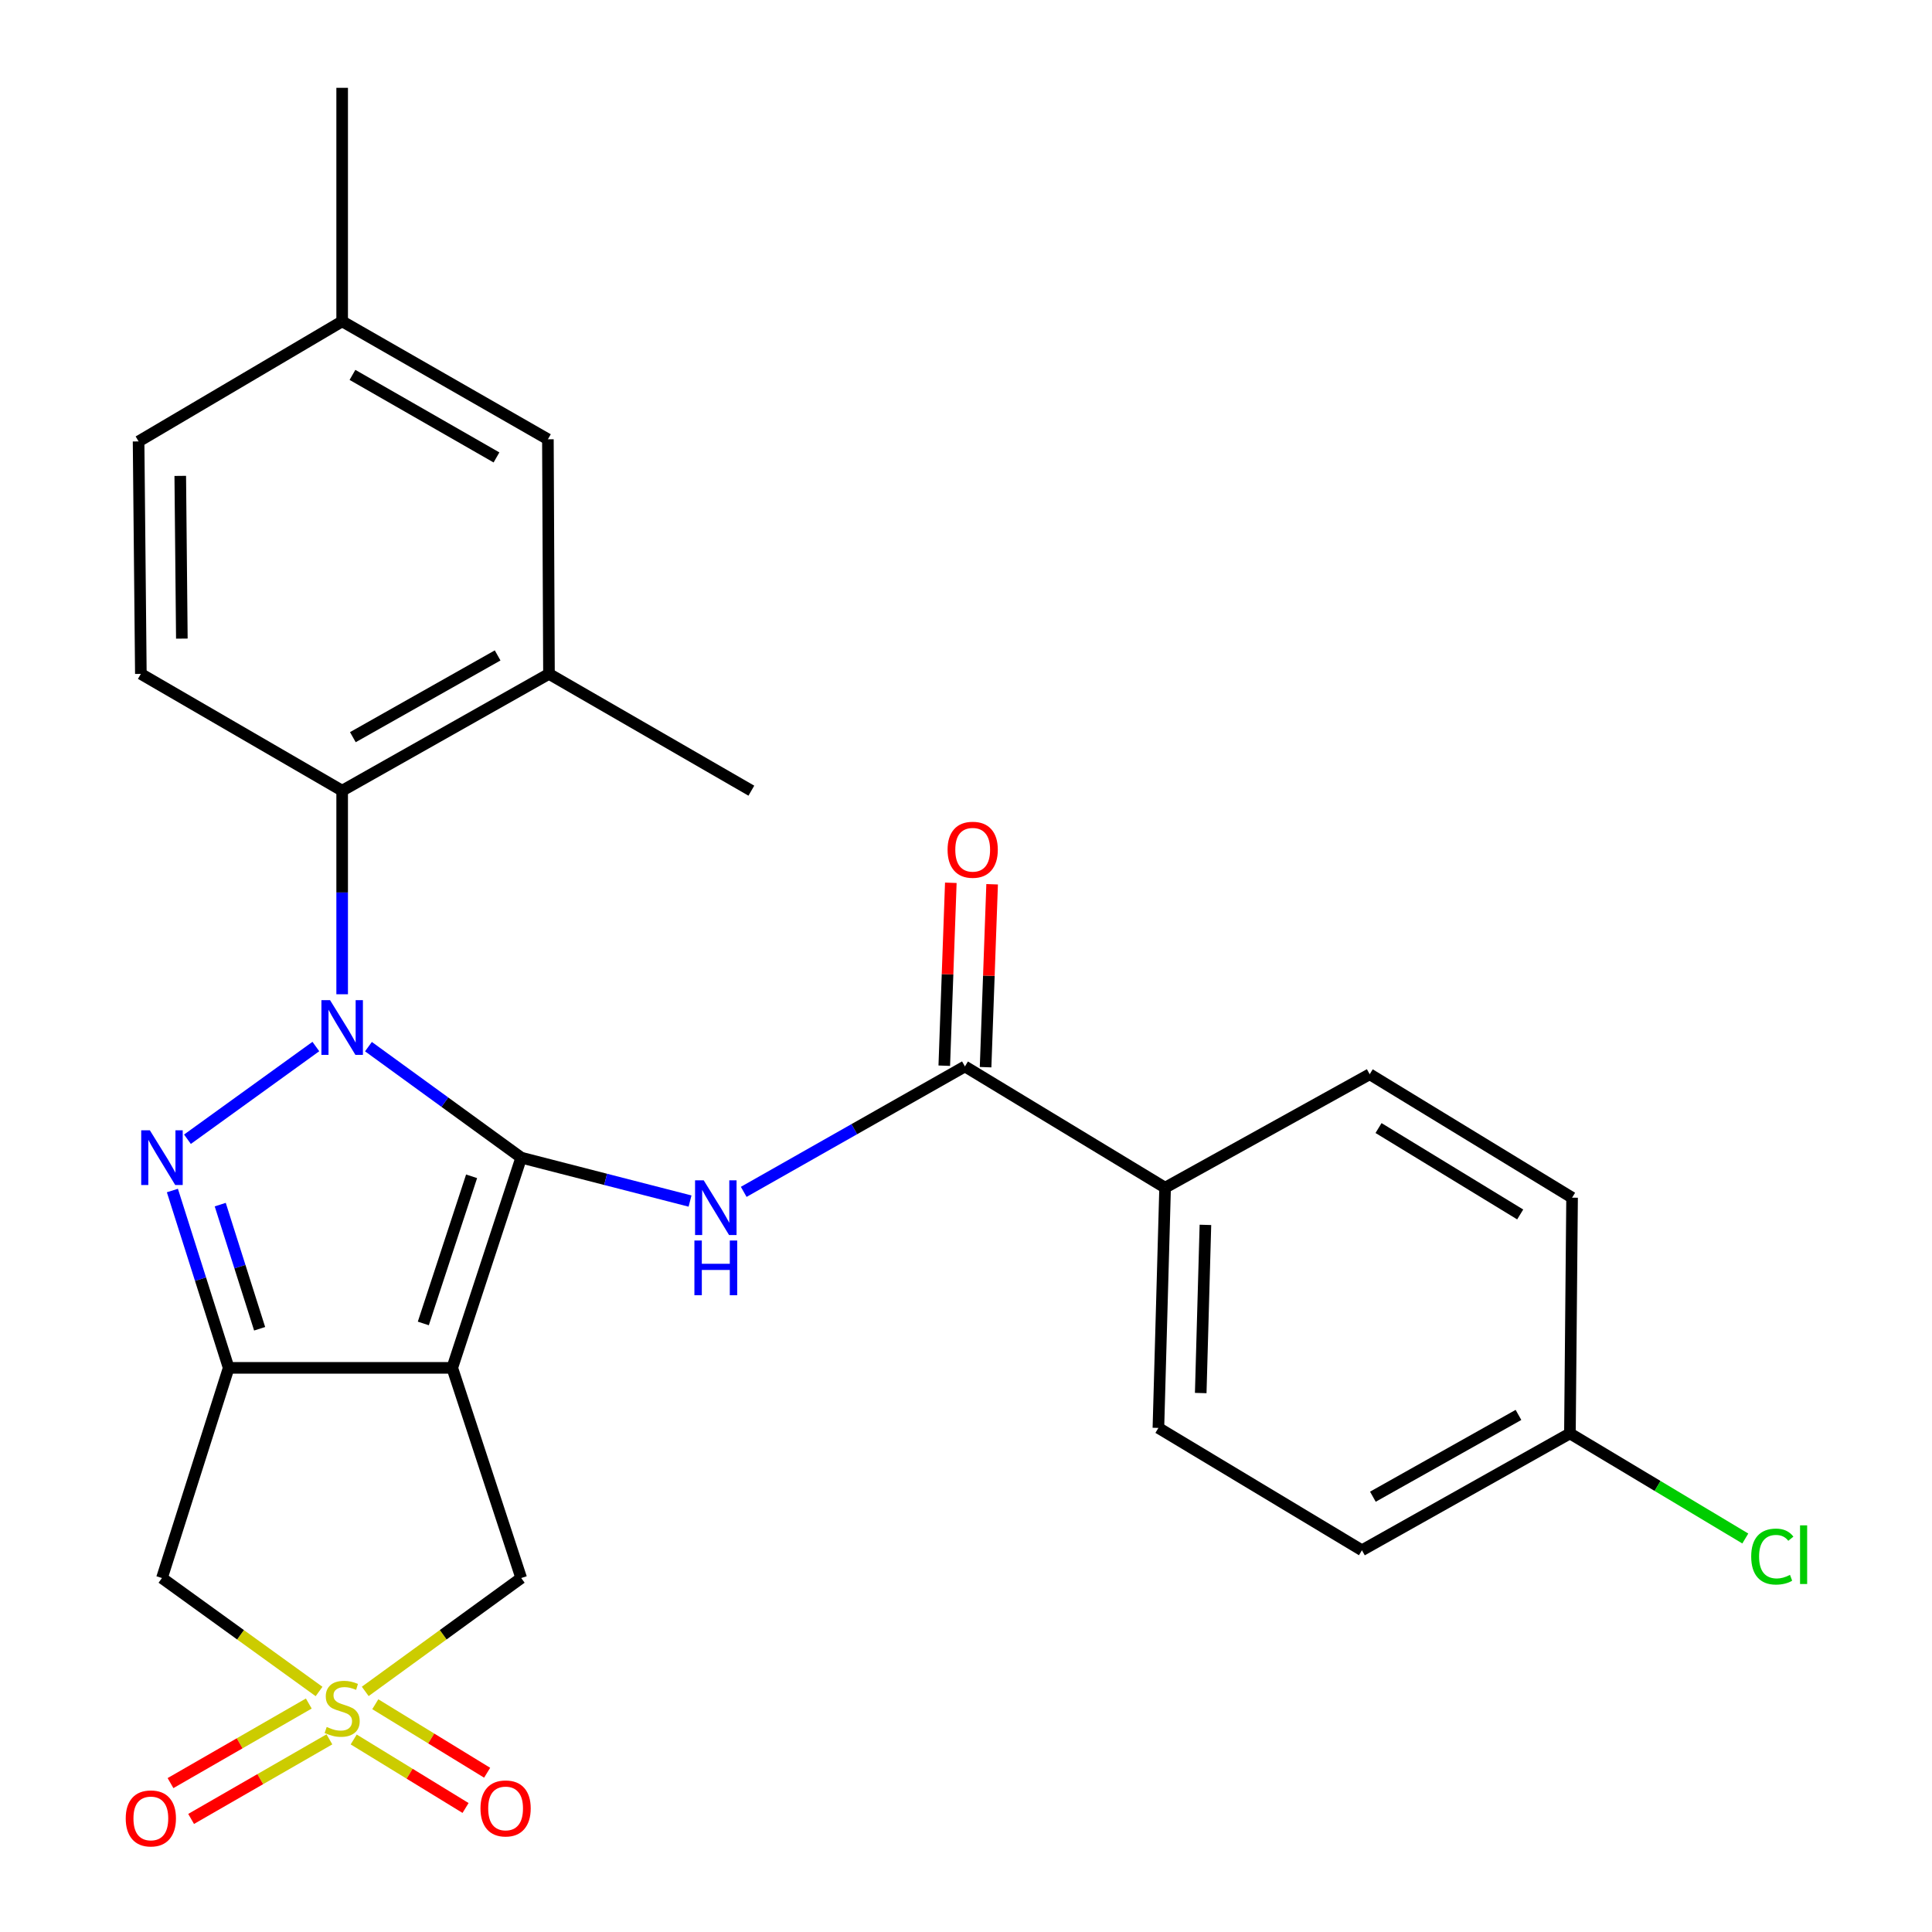 <?xml version='1.0' encoding='iso-8859-1'?>
<svg version='1.1' baseProfile='full'
              xmlns='http://www.w3.org/2000/svg'
                      xmlns:rdkit='http://www.rdkit.org/xml'
                      xmlns:xlink='http://www.w3.org/1999/xlink'
                  xml:space='preserve'
width='1000px' height='1000px' viewBox='0 0 1000 1000'>
<!-- END OF HEADER -->
<rect style='opacity:1.0;fill:#FFFFFF;stroke:none' width='1000' height='1000' x='0' y='0'> </rect>
<path class='bond-0' d='M 269.779,599.199 L 230.243,570.468' style='fill:none;fill-rule:evenodd;stroke:#000000;stroke-width:6px;stroke-linecap:butt;stroke-linejoin:miter;stroke-opacity:1' />
<path class='bond-0' d='M 230.243,570.468 L 190.706,541.737' style='fill:none;fill-rule:evenodd;stroke:#0000FF;stroke-width:6px;stroke-linecap:butt;stroke-linejoin:miter;stroke-opacity:1' />
<path class='bond-1' d='M 269.779,599.199 L 234.085,708.005' style='fill:none;fill-rule:evenodd;stroke:#000000;stroke-width:6px;stroke-linecap:butt;stroke-linejoin:miter;stroke-opacity:1' />
<path class='bond-1' d='M 244.096,608.851 L 219.11,685.015' style='fill:none;fill-rule:evenodd;stroke:#000000;stroke-width:6px;stroke-linecap:butt;stroke-linejoin:miter;stroke-opacity:1' />
<path class='bond-5' d='M 269.779,599.199 L 313.471,610.434' style='fill:none;fill-rule:evenodd;stroke:#000000;stroke-width:6px;stroke-linecap:butt;stroke-linejoin:miter;stroke-opacity:1' />
<path class='bond-5' d='M 313.471,610.434 L 357.163,621.669' style='fill:none;fill-rule:evenodd;stroke:#0000FF;stroke-width:6px;stroke-linecap:butt;stroke-linejoin:miter;stroke-opacity:1' />
<path class='bond-2' d='M 163.486,541.683 L 97.027,589.67' style='fill:none;fill-rule:evenodd;stroke:#0000FF;stroke-width:6px;stroke-linecap:butt;stroke-linejoin:miter;stroke-opacity:1' />
<path class='bond-7' d='M 177.102,514.626 L 177.102,461.942' style='fill:none;fill-rule:evenodd;stroke:#0000FF;stroke-width:6px;stroke-linecap:butt;stroke-linejoin:miter;stroke-opacity:1' />
<path class='bond-7' d='M 177.102,461.942 L 177.102,409.257' style='fill:none;fill-rule:evenodd;stroke:#000000;stroke-width:6px;stroke-linecap:butt;stroke-linejoin:miter;stroke-opacity:1' />
<path class='bond-3' d='M 234.085,708.005 L 118.36,708.005' style='fill:none;fill-rule:evenodd;stroke:#000000;stroke-width:6px;stroke-linecap:butt;stroke-linejoin:miter;stroke-opacity:1' />
<path class='bond-9' d='M 234.085,708.005 L 269.779,816.788' style='fill:none;fill-rule:evenodd;stroke:#000000;stroke-width:6px;stroke-linecap:butt;stroke-linejoin:miter;stroke-opacity:1' />
<path class='bond-27' d='M 89.23,616.213 L 103.795,662.109' style='fill:none;fill-rule:evenodd;stroke:#0000FF;stroke-width:6px;stroke-linecap:butt;stroke-linejoin:miter;stroke-opacity:1' />
<path class='bond-27' d='M 103.795,662.109 L 118.36,708.005' style='fill:none;fill-rule:evenodd;stroke:#000000;stroke-width:6px;stroke-linecap:butt;stroke-linejoin:miter;stroke-opacity:1' />
<path class='bond-27' d='M 113.993,623.51 L 124.188,655.637' style='fill:none;fill-rule:evenodd;stroke:#0000FF;stroke-width:6px;stroke-linecap:butt;stroke-linejoin:miter;stroke-opacity:1' />
<path class='bond-27' d='M 124.188,655.637 L 134.384,687.765' style='fill:none;fill-rule:evenodd;stroke:#000000;stroke-width:6px;stroke-linecap:butt;stroke-linejoin:miter;stroke-opacity:1' />
<path class='bond-6' d='M 118.36,708.005 L 83.831,816.788' style='fill:none;fill-rule:evenodd;stroke:#000000;stroke-width:6px;stroke-linecap:butt;stroke-linejoin:miter;stroke-opacity:1' />
<path class='bond-4' d='M 189.046,875.466 L 229.413,846.127' style='fill:none;fill-rule:evenodd;stroke:#CCCC00;stroke-width:6px;stroke-linecap:butt;stroke-linejoin:miter;stroke-opacity:1' />
<path class='bond-4' d='M 229.413,846.127 L 269.779,816.788' style='fill:none;fill-rule:evenodd;stroke:#000000;stroke-width:6px;stroke-linecap:butt;stroke-linejoin:miter;stroke-opacity:1' />
<path class='bond-11' d='M 159.83,881.744 L 124.042,902.338' style='fill:none;fill-rule:evenodd;stroke:#CCCC00;stroke-width:6px;stroke-linecap:butt;stroke-linejoin:miter;stroke-opacity:1' />
<path class='bond-11' d='M 124.042,902.338 L 88.254,922.932' style='fill:none;fill-rule:evenodd;stroke:#FF0000;stroke-width:6px;stroke-linecap:butt;stroke-linejoin:miter;stroke-opacity:1' />
<path class='bond-11' d='M 170.501,900.288 L 134.713,920.882' style='fill:none;fill-rule:evenodd;stroke:#CCCC00;stroke-width:6px;stroke-linecap:butt;stroke-linejoin:miter;stroke-opacity:1' />
<path class='bond-11' d='M 134.713,920.882 L 98.925,941.476' style='fill:none;fill-rule:evenodd;stroke:#FF0000;stroke-width:6px;stroke-linecap:butt;stroke-linejoin:miter;stroke-opacity:1' />
<path class='bond-12' d='M 183.075,900.35 L 212.021,918.079' style='fill:none;fill-rule:evenodd;stroke:#CCCC00;stroke-width:6px;stroke-linecap:butt;stroke-linejoin:miter;stroke-opacity:1' />
<path class='bond-12' d='M 212.021,918.079 L 240.968,935.809' style='fill:none;fill-rule:evenodd;stroke:#FF0000;stroke-width:6px;stroke-linecap:butt;stroke-linejoin:miter;stroke-opacity:1' />
<path class='bond-12' d='M 194.249,882.105 L 223.196,899.834' style='fill:none;fill-rule:evenodd;stroke:#CCCC00;stroke-width:6px;stroke-linecap:butt;stroke-linejoin:miter;stroke-opacity:1' />
<path class='bond-12' d='M 223.196,899.834 L 252.143,917.564' style='fill:none;fill-rule:evenodd;stroke:#FF0000;stroke-width:6px;stroke-linecap:butt;stroke-linejoin:miter;stroke-opacity:1' />
<path class='bond-28' d='M 165.146,875.513 L 124.488,846.151' style='fill:none;fill-rule:evenodd;stroke:#CCCC00;stroke-width:6px;stroke-linecap:butt;stroke-linejoin:miter;stroke-opacity:1' />
<path class='bond-28' d='M 124.488,846.151 L 83.831,816.788' style='fill:none;fill-rule:evenodd;stroke:#000000;stroke-width:6px;stroke-linecap:butt;stroke-linejoin:miter;stroke-opacity:1' />
<path class='bond-8' d='M 384.949,616.908 L 442.197,584.447' style='fill:none;fill-rule:evenodd;stroke:#0000FF;stroke-width:6px;stroke-linecap:butt;stroke-linejoin:miter;stroke-opacity:1' />
<path class='bond-8' d='M 442.197,584.447 L 499.445,551.987' style='fill:none;fill-rule:evenodd;stroke:#000000;stroke-width:6px;stroke-linecap:butt;stroke-linejoin:miter;stroke-opacity:1' />
<path class='bond-10' d='M 177.102,409.257 L 284.15,348.803' style='fill:none;fill-rule:evenodd;stroke:#000000;stroke-width:6px;stroke-linecap:butt;stroke-linejoin:miter;stroke-opacity:1' />
<path class='bond-10' d='M 182.638,381.559 L 257.572,339.242' style='fill:none;fill-rule:evenodd;stroke:#000000;stroke-width:6px;stroke-linecap:butt;stroke-linejoin:miter;stroke-opacity:1' />
<path class='bond-13' d='M 177.102,409.257 L 72.907,348.803' style='fill:none;fill-rule:evenodd;stroke:#000000;stroke-width:6px;stroke-linecap:butt;stroke-linejoin:miter;stroke-opacity:1' />
<path class='bond-14' d='M 499.445,551.987 L 603.057,614.746' style='fill:none;fill-rule:evenodd;stroke:#000000;stroke-width:6px;stroke-linecap:butt;stroke-linejoin:miter;stroke-opacity:1' />
<path class='bond-15' d='M 510.136,552.369 L 511.83,505.032' style='fill:none;fill-rule:evenodd;stroke:#000000;stroke-width:6px;stroke-linecap:butt;stroke-linejoin:miter;stroke-opacity:1' />
<path class='bond-15' d='M 511.83,505.032 L 513.524,457.695' style='fill:none;fill-rule:evenodd;stroke:#FF0000;stroke-width:6px;stroke-linecap:butt;stroke-linejoin:miter;stroke-opacity:1' />
<path class='bond-15' d='M 488.754,551.604 L 490.449,504.267' style='fill:none;fill-rule:evenodd;stroke:#000000;stroke-width:6px;stroke-linecap:butt;stroke-linejoin:miter;stroke-opacity:1' />
<path class='bond-15' d='M 490.449,504.267 L 492.143,456.93' style='fill:none;fill-rule:evenodd;stroke:#FF0000;stroke-width:6px;stroke-linecap:butt;stroke-linejoin:miter;stroke-opacity:1' />
<path class='bond-16' d='M 284.15,348.803 L 283.591,227.362' style='fill:none;fill-rule:evenodd;stroke:#000000;stroke-width:6px;stroke-linecap:butt;stroke-linejoin:miter;stroke-opacity:1' />
<path class='bond-25' d='M 284.15,348.803 L 388.903,409.257' style='fill:none;fill-rule:evenodd;stroke:#000000;stroke-width:6px;stroke-linecap:butt;stroke-linejoin:miter;stroke-opacity:1' />
<path class='bond-19' d='M 72.907,348.803 L 71.731,228.479' style='fill:none;fill-rule:evenodd;stroke:#000000;stroke-width:6px;stroke-linecap:butt;stroke-linejoin:miter;stroke-opacity:1' />
<path class='bond-19' d='M 94.125,330.545 L 93.301,246.318' style='fill:none;fill-rule:evenodd;stroke:#000000;stroke-width:6px;stroke-linecap:butt;stroke-linejoin:miter;stroke-opacity:1' />
<path class='bond-17' d='M 603.057,614.746 L 599.587,739.088' style='fill:none;fill-rule:evenodd;stroke:#000000;stroke-width:6px;stroke-linecap:butt;stroke-linejoin:miter;stroke-opacity:1' />
<path class='bond-17' d='M 623.924,633.994 L 621.494,721.034' style='fill:none;fill-rule:evenodd;stroke:#000000;stroke-width:6px;stroke-linecap:butt;stroke-linejoin:miter;stroke-opacity:1' />
<path class='bond-18' d='M 603.057,614.746 L 708.952,556.028' style='fill:none;fill-rule:evenodd;stroke:#000000;stroke-width:6px;stroke-linecap:butt;stroke-linejoin:miter;stroke-opacity:1' />
<path class='bond-30' d='M 283.591,227.362 L 177.102,166.326' style='fill:none;fill-rule:evenodd;stroke:#000000;stroke-width:6px;stroke-linecap:butt;stroke-linejoin:miter;stroke-opacity:1' />
<path class='bond-30' d='M 256.978,236.769 L 182.436,194.043' style='fill:none;fill-rule:evenodd;stroke:#000000;stroke-width:6px;stroke-linecap:butt;stroke-linejoin:miter;stroke-opacity:1' />
<path class='bond-23' d='M 599.587,739.088 L 704.934,802.418' style='fill:none;fill-rule:evenodd;stroke:#000000;stroke-width:6px;stroke-linecap:butt;stroke-linejoin:miter;stroke-opacity:1' />
<path class='bond-22' d='M 708.952,556.028 L 813.705,619.916' style='fill:none;fill-rule:evenodd;stroke:#000000;stroke-width:6px;stroke-linecap:butt;stroke-linejoin:miter;stroke-opacity:1' />
<path class='bond-22' d='M 713.524,583.877 L 786.852,628.599' style='fill:none;fill-rule:evenodd;stroke:#000000;stroke-width:6px;stroke-linecap:butt;stroke-linejoin:miter;stroke-opacity:1' />
<path class='bond-20' d='M 71.731,228.479 L 177.102,166.326' style='fill:none;fill-rule:evenodd;stroke:#000000;stroke-width:6px;stroke-linecap:butt;stroke-linejoin:miter;stroke-opacity:1' />
<path class='bond-26' d='M 177.102,166.326 L 177.102,45.455' style='fill:none;fill-rule:evenodd;stroke:#000000;stroke-width:6px;stroke-linecap:butt;stroke-linejoin:miter;stroke-opacity:1' />
<path class='bond-21' d='M 812.588,741.941 L 813.705,619.916' style='fill:none;fill-rule:evenodd;stroke:#000000;stroke-width:6px;stroke-linecap:butt;stroke-linejoin:miter;stroke-opacity:1' />
<path class='bond-24' d='M 812.588,741.941 L 857.978,769.135' style='fill:none;fill-rule:evenodd;stroke:#000000;stroke-width:6px;stroke-linecap:butt;stroke-linejoin:miter;stroke-opacity:1' />
<path class='bond-24' d='M 857.978,769.135 L 903.368,796.329' style='fill:none;fill-rule:evenodd;stroke:#00CC00;stroke-width:6px;stroke-linecap:butt;stroke-linejoin:miter;stroke-opacity:1' />
<path class='bond-29' d='M 812.588,741.941 L 704.934,802.418' style='fill:none;fill-rule:evenodd;stroke:#000000;stroke-width:6px;stroke-linecap:butt;stroke-linejoin:miter;stroke-opacity:1' />
<path class='bond-29' d='M 785.961,732.359 L 710.603,774.693' style='fill:none;fill-rule:evenodd;stroke:#000000;stroke-width:6px;stroke-linecap:butt;stroke-linejoin:miter;stroke-opacity:1' />
<path  class='atom-1' d='M 170.842 517.691
L 180.122 532.691
Q 181.042 534.171, 182.522 536.851
Q 184.002 539.531, 184.082 539.691
L 184.082 517.691
L 187.842 517.691
L 187.842 546.011
L 183.962 546.011
L 174.002 529.611
Q 172.842 527.691, 171.602 525.491
Q 170.402 523.291, 170.042 522.611
L 170.042 546.011
L 166.362 546.011
L 166.362 517.691
L 170.842 517.691
' fill='#0000FF'/>
<path  class='atom-3' d='M 77.571 585.039
L 86.851 600.039
Q 87.771 601.519, 89.251 604.199
Q 90.731 606.879, 90.811 607.039
L 90.811 585.039
L 94.571 585.039
L 94.571 613.359
L 90.691 613.359
L 80.731 596.959
Q 79.571 595.039, 78.331 592.839
Q 77.131 590.639, 76.771 589.959
L 76.771 613.359
L 73.091 613.359
L 73.091 585.039
L 77.571 585.039
' fill='#0000FF'/>
<path  class='atom-5' d='M 169.102 893.868
Q 169.422 893.988, 170.742 894.548
Q 172.062 895.108, 173.502 895.468
Q 174.982 895.788, 176.422 895.788
Q 179.102 895.788, 180.662 894.508
Q 182.222 893.188, 182.222 890.908
Q 182.222 889.348, 181.422 888.388
Q 180.662 887.428, 179.462 886.908
Q 178.262 886.388, 176.262 885.788
Q 173.742 885.028, 172.222 884.308
Q 170.742 883.588, 169.662 882.068
Q 168.622 880.548, 168.622 877.988
Q 168.622 874.428, 171.022 872.228
Q 173.462 870.028, 178.262 870.028
Q 181.542 870.028, 185.262 871.588
L 184.342 874.668
Q 180.942 873.268, 178.382 873.268
Q 175.622 873.268, 174.102 874.428
Q 172.582 875.548, 172.622 877.508
Q 172.622 879.028, 173.382 879.948
Q 174.182 880.868, 175.302 881.388
Q 176.462 881.908, 178.382 882.508
Q 180.942 883.308, 182.462 884.108
Q 183.982 884.908, 185.062 886.548
Q 186.182 888.148, 186.182 890.908
Q 186.182 894.828, 183.542 896.948
Q 180.942 899.028, 176.582 899.028
Q 174.062 899.028, 172.142 898.468
Q 170.262 897.948, 168.022 897.028
L 169.102 893.868
' fill='#CCCC00'/>
<path  class='atom-6' d='M 364.243 610.939
L 373.523 625.939
Q 374.443 627.419, 375.923 630.099
Q 377.403 632.779, 377.483 632.939
L 377.483 610.939
L 381.243 610.939
L 381.243 639.259
L 377.363 639.259
L 367.403 622.859
Q 366.243 620.939, 365.003 618.739
Q 363.803 616.539, 363.443 615.859
L 363.443 639.259
L 359.763 639.259
L 359.763 610.939
L 364.243 610.939
' fill='#0000FF'/>
<path  class='atom-6' d='M 359.423 642.091
L 363.263 642.091
L 363.263 654.131
L 377.743 654.131
L 377.743 642.091
L 381.583 642.091
L 381.583 670.411
L 377.743 670.411
L 377.743 657.331
L 363.263 657.331
L 363.263 670.411
L 359.423 670.411
L 359.423 642.091
' fill='#0000FF'/>
<path  class='atom-12' d='M 65.078 941.21
Q 65.078 934.41, 68.438 930.61
Q 71.798 926.81, 78.078 926.81
Q 84.358 926.81, 87.718 930.61
Q 91.078 934.41, 91.078 941.21
Q 91.078 948.09, 87.678 952.01
Q 84.278 955.89, 78.078 955.89
Q 71.838 955.89, 68.438 952.01
Q 65.078 948.13, 65.078 941.21
M 78.078 952.69
Q 82.398 952.69, 84.718 949.81
Q 87.078 946.89, 87.078 941.21
Q 87.078 935.65, 84.718 932.85
Q 82.398 930.01, 78.078 930.01
Q 73.758 930.01, 71.398 932.81
Q 69.078 935.61, 69.078 941.21
Q 69.078 946.93, 71.398 949.81
Q 73.758 952.69, 78.078 952.69
' fill='#FF0000'/>
<path  class='atom-13' d='M 248.696 936.04
Q 248.696 929.24, 252.056 925.44
Q 255.416 921.64, 261.696 921.64
Q 267.976 921.64, 271.336 925.44
Q 274.696 929.24, 274.696 936.04
Q 274.696 942.92, 271.296 946.84
Q 267.896 950.72, 261.696 950.72
Q 255.456 950.72, 252.056 946.84
Q 248.696 942.96, 248.696 936.04
M 261.696 947.52
Q 266.016 947.52, 268.336 944.64
Q 270.696 941.72, 270.696 936.04
Q 270.696 930.48, 268.336 927.68
Q 266.016 924.84, 261.696 924.84
Q 257.376 924.84, 255.016 927.64
Q 252.696 930.44, 252.696 936.04
Q 252.696 941.76, 255.016 944.64
Q 257.376 947.52, 261.696 947.52
' fill='#FF0000'/>
<path  class='atom-16' d='M 490.463 439.825
Q 490.463 433.025, 493.823 429.225
Q 497.183 425.425, 503.463 425.425
Q 509.743 425.425, 513.103 429.225
Q 516.463 433.025, 516.463 439.825
Q 516.463 446.705, 513.063 450.625
Q 509.663 454.505, 503.463 454.505
Q 497.223 454.505, 493.823 450.625
Q 490.463 446.745, 490.463 439.825
M 503.463 451.305
Q 507.783 451.305, 510.103 448.425
Q 512.463 445.505, 512.463 439.825
Q 512.463 434.265, 510.103 431.465
Q 507.783 428.625, 503.463 428.625
Q 499.143 428.625, 496.783 431.425
Q 494.463 434.225, 494.463 439.825
Q 494.463 445.545, 496.783 448.425
Q 499.143 451.305, 503.463 451.305
' fill='#FF0000'/>
<path  class='atom-25' d='M 906.421 805.68
Q 906.421 798.64, 909.701 794.96
Q 913.021 791.24, 919.301 791.24
Q 925.141 791.24, 928.261 795.36
L 925.621 797.52
Q 923.341 794.52, 919.301 794.52
Q 915.021 794.52, 912.741 797.4
Q 910.501 800.24, 910.501 805.68
Q 910.501 811.28, 912.821 814.16
Q 915.181 817.04, 919.741 817.04
Q 922.861 817.04, 926.501 815.16
L 927.621 818.16
Q 926.141 819.12, 923.901 819.68
Q 921.661 820.24, 919.181 820.24
Q 913.021 820.24, 909.701 816.48
Q 906.421 812.72, 906.421 805.68
' fill='#00CC00'/>
<path  class='atom-25' d='M 931.701 789.52
L 935.381 789.52
L 935.381 819.88
L 931.701 819.88
L 931.701 789.52
' fill='#00CC00'/>
</svg>
